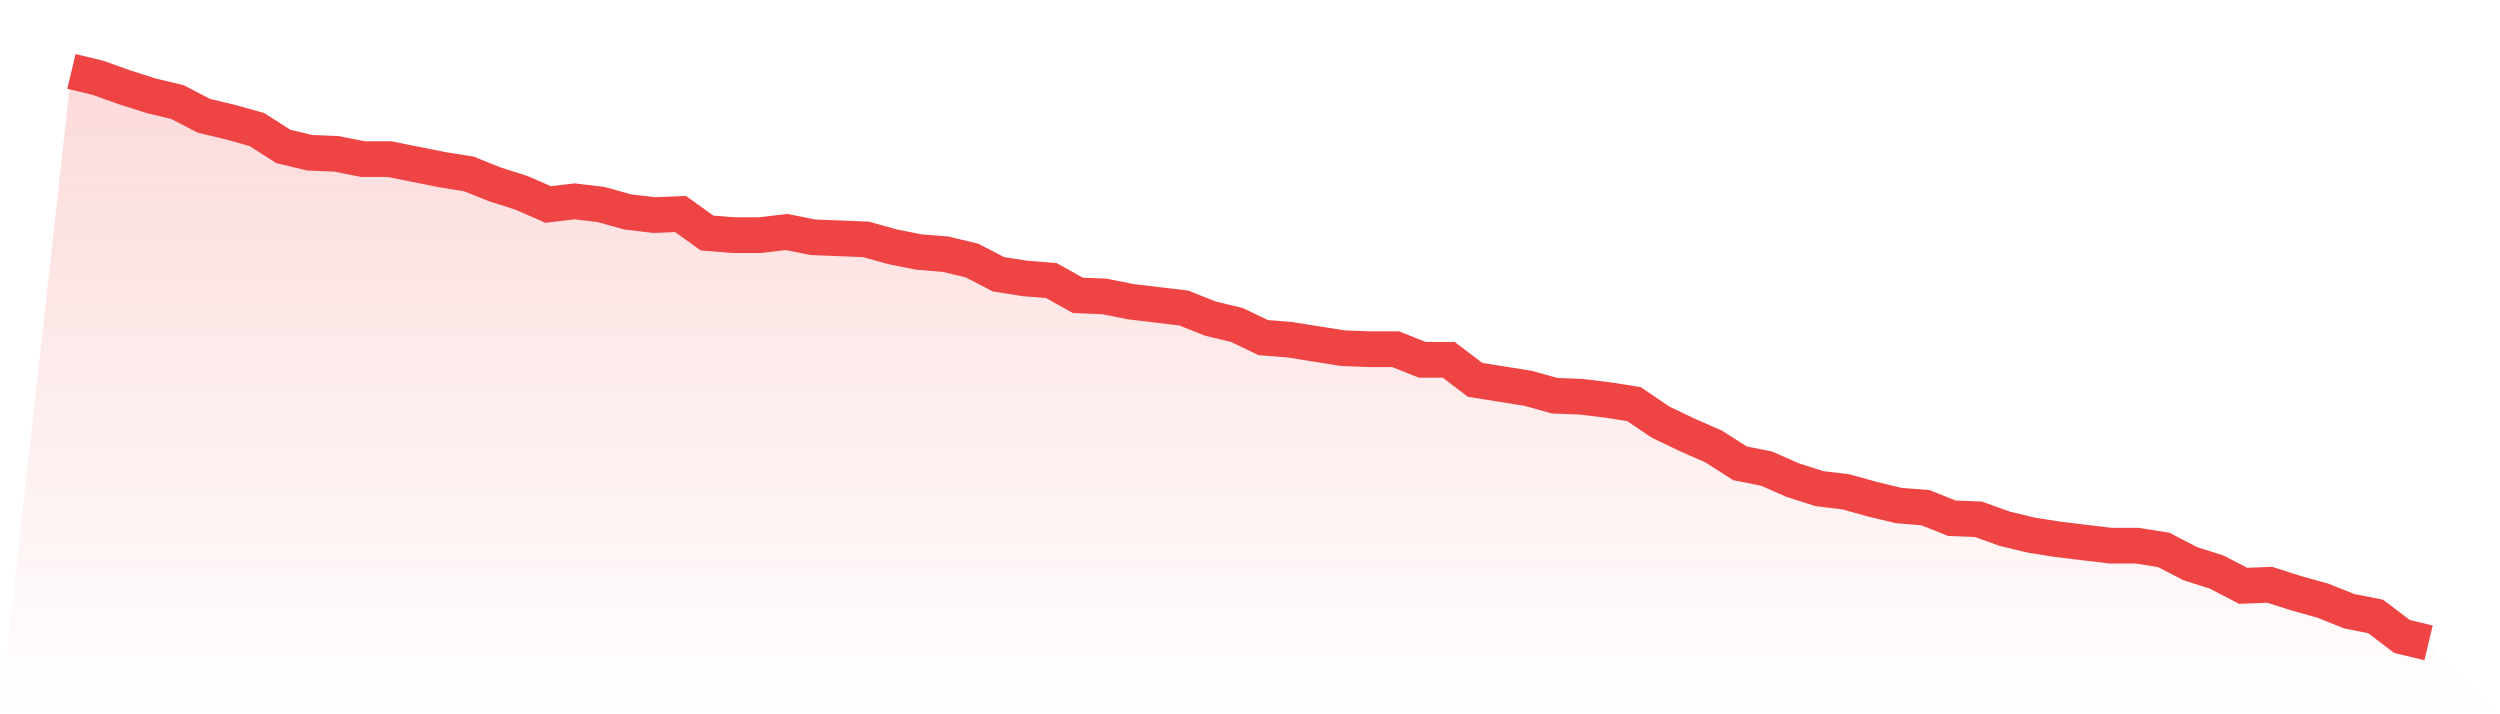 <svg viewBox="0 0 140 40" xmlns="http://www.w3.org/2000/svg">
<defs>
<linearGradient id="gradient" x1="0" x2="0" y1="0" y2="1">
<stop offset="0%" stop-color="#ef4444" stop-opacity="0.2"/>
<stop offset="100%" stop-color="#ef4444" stop-opacity="0"/>
</linearGradient>
</defs>
<path d="M4,4 L4,4 L5.483,4.355 L6.966,4.887 L8.449,5.36 L9.933,5.715 L11.416,6.484 L12.899,6.839 L14.382,7.253 L15.865,8.2 L17.348,8.555 L18.831,8.614 L20.315,8.909 L21.798,8.909 L23.281,9.205 L24.764,9.501 L26.247,9.738 L27.73,10.329 L29.213,10.802 L30.697,11.453 L32.18,11.275 L33.663,11.453 L35.146,11.867 L36.629,12.044 L38.112,11.985 L39.596,13.05 L41.079,13.168 L42.562,13.168 L44.045,12.991 L45.528,13.287 L47.011,13.346 L48.494,13.405 L49.978,13.819 L51.461,14.115 L52.944,14.233 L54.427,14.588 L55.91,15.357 L57.393,15.593 L58.876,15.712 L60.36,16.54 L61.843,16.599 L63.326,16.895 L64.809,17.072 L66.292,17.25 L67.775,17.841 L69.258,18.196 L70.742,18.906 L72.225,19.024 L73.708,19.261 L75.191,19.497 L76.674,19.556 L78.157,19.556 L79.64,20.148 L81.124,20.148 L82.607,21.272 L84.09,21.508 L85.573,21.745 L87.056,22.159 L88.539,22.218 L90.022,22.396 L91.506,22.632 L92.989,23.638 L94.472,24.348 L95.955,24.998 L97.438,25.945 L98.921,26.24 L100.404,26.891 L101.888,27.364 L103.371,27.542 L104.854,27.956 L106.337,28.311 L107.82,28.429 L109.303,29.02 L110.787,29.079 L112.27,29.612 L113.753,29.967 L115.236,30.203 L116.719,30.381 L118.202,30.558 L119.685,30.558 L121.169,30.795 L122.652,31.564 L124.135,32.037 L125.618,32.806 L127.101,32.747 L128.584,33.22 L130.067,33.634 L131.551,34.226 L133.034,34.521 L134.517,35.645 L136,36 L140,40 L0,40 z" fill="url(#gradient)"/>
<path d="M4,4 L4,4 L5.483,4.355 L6.966,4.887 L8.449,5.36 L9.933,5.715 L11.416,6.484 L12.899,6.839 L14.382,7.253 L15.865,8.2 L17.348,8.555 L18.831,8.614 L20.315,8.909 L21.798,8.909 L23.281,9.205 L24.764,9.501 L26.247,9.738 L27.73,10.329 L29.213,10.802 L30.697,11.453 L32.18,11.275 L33.663,11.453 L35.146,11.867 L36.629,12.044 L38.112,11.985 L39.596,13.05 L41.079,13.168 L42.562,13.168 L44.045,12.991 L45.528,13.287 L47.011,13.346 L48.494,13.405 L49.978,13.819 L51.461,14.115 L52.944,14.233 L54.427,14.588 L55.91,15.357 L57.393,15.593 L58.876,15.712 L60.36,16.54 L61.843,16.599 L63.326,16.895 L64.809,17.072 L66.292,17.25 L67.775,17.841 L69.258,18.196 L70.742,18.906 L72.225,19.024 L73.708,19.261 L75.191,19.497 L76.674,19.556 L78.157,19.556 L79.64,20.148 L81.124,20.148 L82.607,21.272 L84.09,21.508 L85.573,21.745 L87.056,22.159 L88.539,22.218 L90.022,22.396 L91.506,22.632 L92.989,23.638 L94.472,24.348 L95.955,24.998 L97.438,25.945 L98.921,26.24 L100.404,26.891 L101.888,27.364 L103.371,27.542 L104.854,27.956 L106.337,28.311 L107.82,28.429 L109.303,29.02 L110.787,29.079 L112.27,29.612 L113.753,29.967 L115.236,30.203 L116.719,30.381 L118.202,30.558 L119.685,30.558 L121.169,30.795 L122.652,31.564 L124.135,32.037 L125.618,32.806 L127.101,32.747 L128.584,33.22 L130.067,33.634 L131.551,34.226 L133.034,34.521 L134.517,35.645 L136,36" fill="none" stroke="#ef4444" stroke-width="2"/>
</svg>